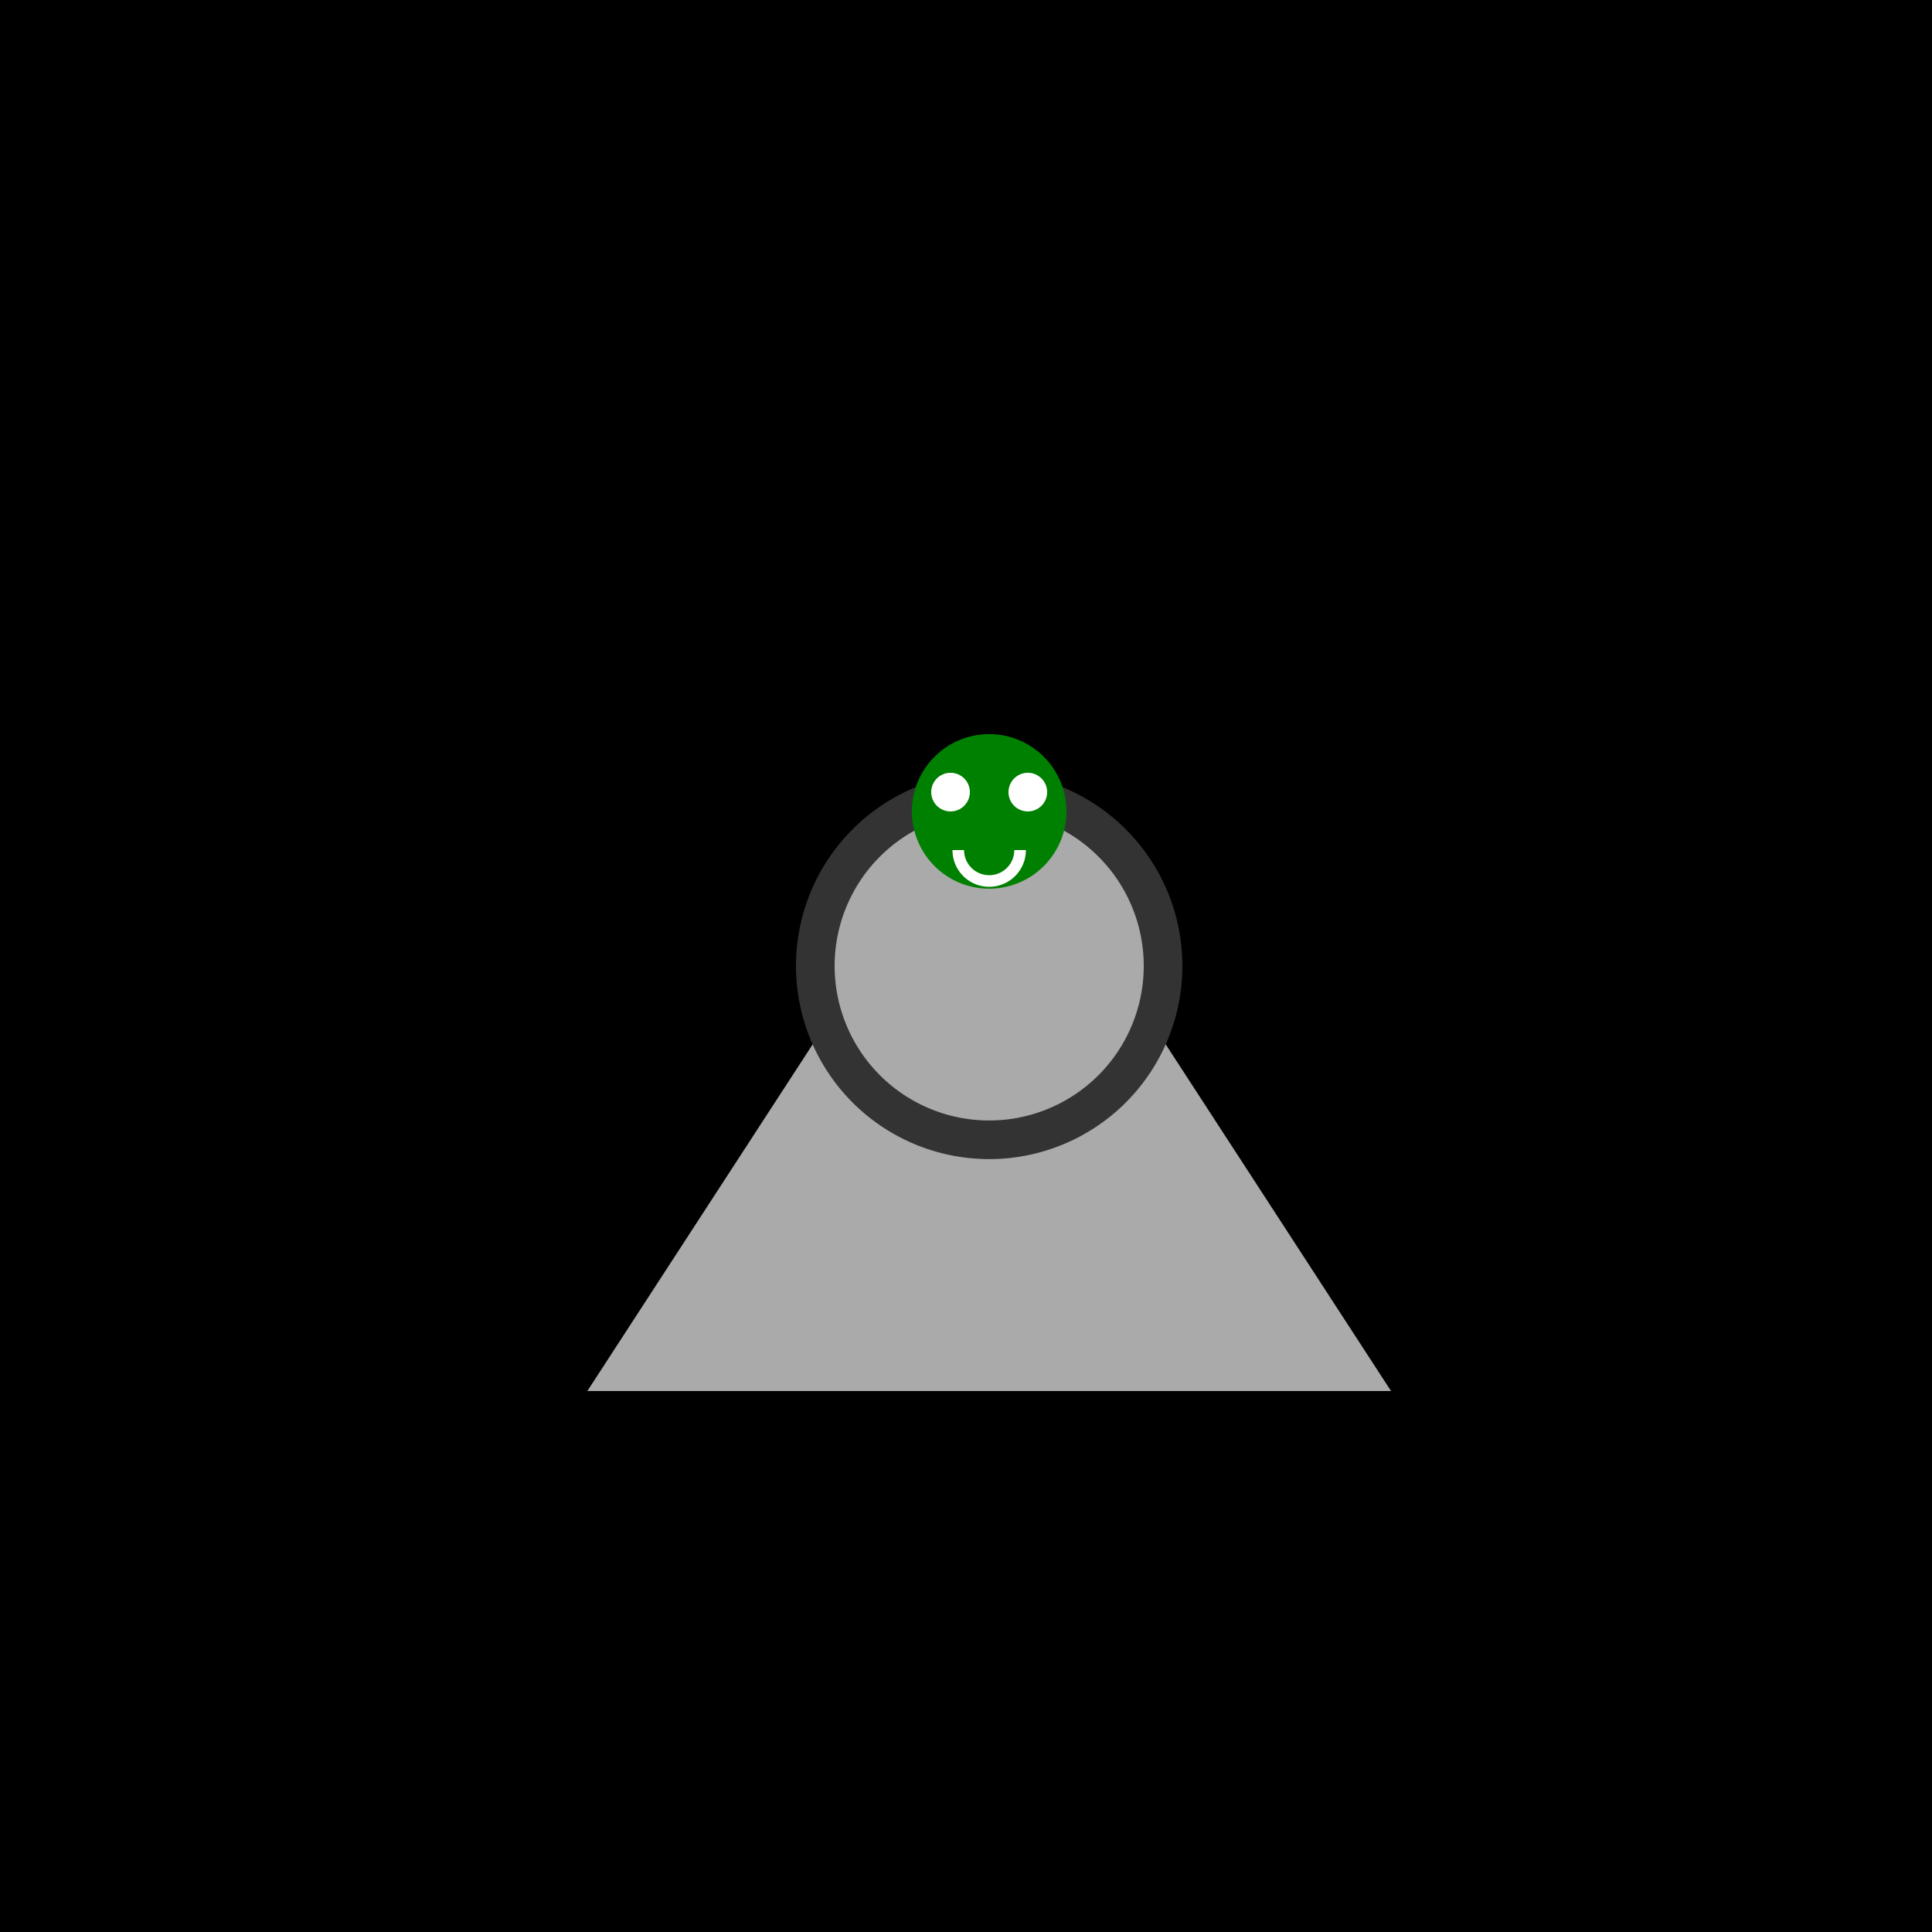 <!--

Generated by DrawGPT.
Free, open source, AI generated images in SVG, PNG, and HTML Canvas format.
https://drawgpt.ai

Created: 2023-09-26T11:00:13.412Z
Link: https://drawgpt.ai/prompt/50012/

-->
<svg xmlns="http://www.w3.org/2000/svg" xmlns:xlink="http://www.w3.org/1999/xlink" width="500" height="500"><defs><radialGradient id="c2s_1" cx="256px" cy="256px" r="200px" fx="256px" fy="256px" gradientUnits="userSpaceOnUse"/><radialGradient id="c2s_2" cx="256px" cy="256px" r="180px" fx="256px" fy="256px" gradientUnits="userSpaceOnUse"/><radialGradient id="c2s_3" cx="256px" cy="256px" r="160px" fx="256px" fy="256px" gradientUnits="userSpaceOnUse"/><radialGradient id="c2s_4" cx="256px" cy="256px" r="140px" fx="256px" fy="256px" gradientUnits="userSpaceOnUse"/><radialGradient id="c2s_5" cx="256px" cy="256px" r="120px" fx="256px" fy="256px" gradientUnits="userSpaceOnUse"/><radialGradient id="c2s_6" cx="256px" cy="256px" r="100px" fx="256px" fy="256px" gradientUnits="userSpaceOnUse"/><radialGradient id="c2s_7" cx="256px" cy="256px" r="80px" fx="256px" fy="256px" gradientUnits="userSpaceOnUse"/></defs><g><rect fill="#000" stroke="none" x="0" y="0" width="512" height="512"/><path fill="url(#c2s_1)" stroke="none" paint-order="stroke fill markers" d=" M 456 256 A 200 200 0 1 1 456 255.8"/><path fill="url(#c2s_2)" stroke="none" paint-order="stroke fill markers" d=" M 436 256 A 180 180 0 1 1 436 255.82"/><path fill="url(#c2s_3)" stroke="none" paint-order="stroke fill markers" d=" M 416 256 A 160 160 0 1 1 416 255.84"/><path fill="url(#c2s_4)" stroke="none" paint-order="stroke fill markers" d=" M 396 256 A 140 140 0 1 1 396 255.86"/><path fill="url(#c2s_5)" stroke="none" paint-order="stroke fill markers" d=" M 376 256 A 120 120 0 1 1 376 255.88"/><path fill="url(#c2s_6)" stroke="none" paint-order="stroke fill markers" d=" M 356 256 A 100 100 0 1 1 356 255.9"/><path fill="url(#c2s_7)" stroke="none" paint-order="stroke fill markers" d=" M 336 256 A 80 80 0 1 1 336 255.92"/><path fill="#aaa" stroke="none" paint-order="stroke fill markers" d=" M 256 200 L 360 360 L 152 360 Z"/><path fill="#333" stroke="none" paint-order="stroke fill markers" d=" M 306 250 A 50 50 0 1 1 306 249.95"/><path fill="#aaa" stroke="none" paint-order="stroke fill markers" d=" M 296 250 A 40 40 0 1 1 296 249.96"/><path fill="#008000" stroke="none" paint-order="stroke fill markers" d=" M 276 210 A 20 20 0 1 1 276 209.98"/><path fill="#fff" stroke="none" paint-order="stroke fill markers" d=" M 251 205 A 5 5 0 1 1 251 204.995"/><path fill="#fff" stroke="none" paint-order="stroke fill markers" d=" M 271 205 A 5 5 0 1 1 271 204.995"/><path fill="none" stroke="#fff" paint-order="fill stroke markers" d=" M 264 220 A 8 8 0 0 1 248 220" stroke-miterlimit="10" stroke-width="3" stroke-dasharray=""/></g></svg>